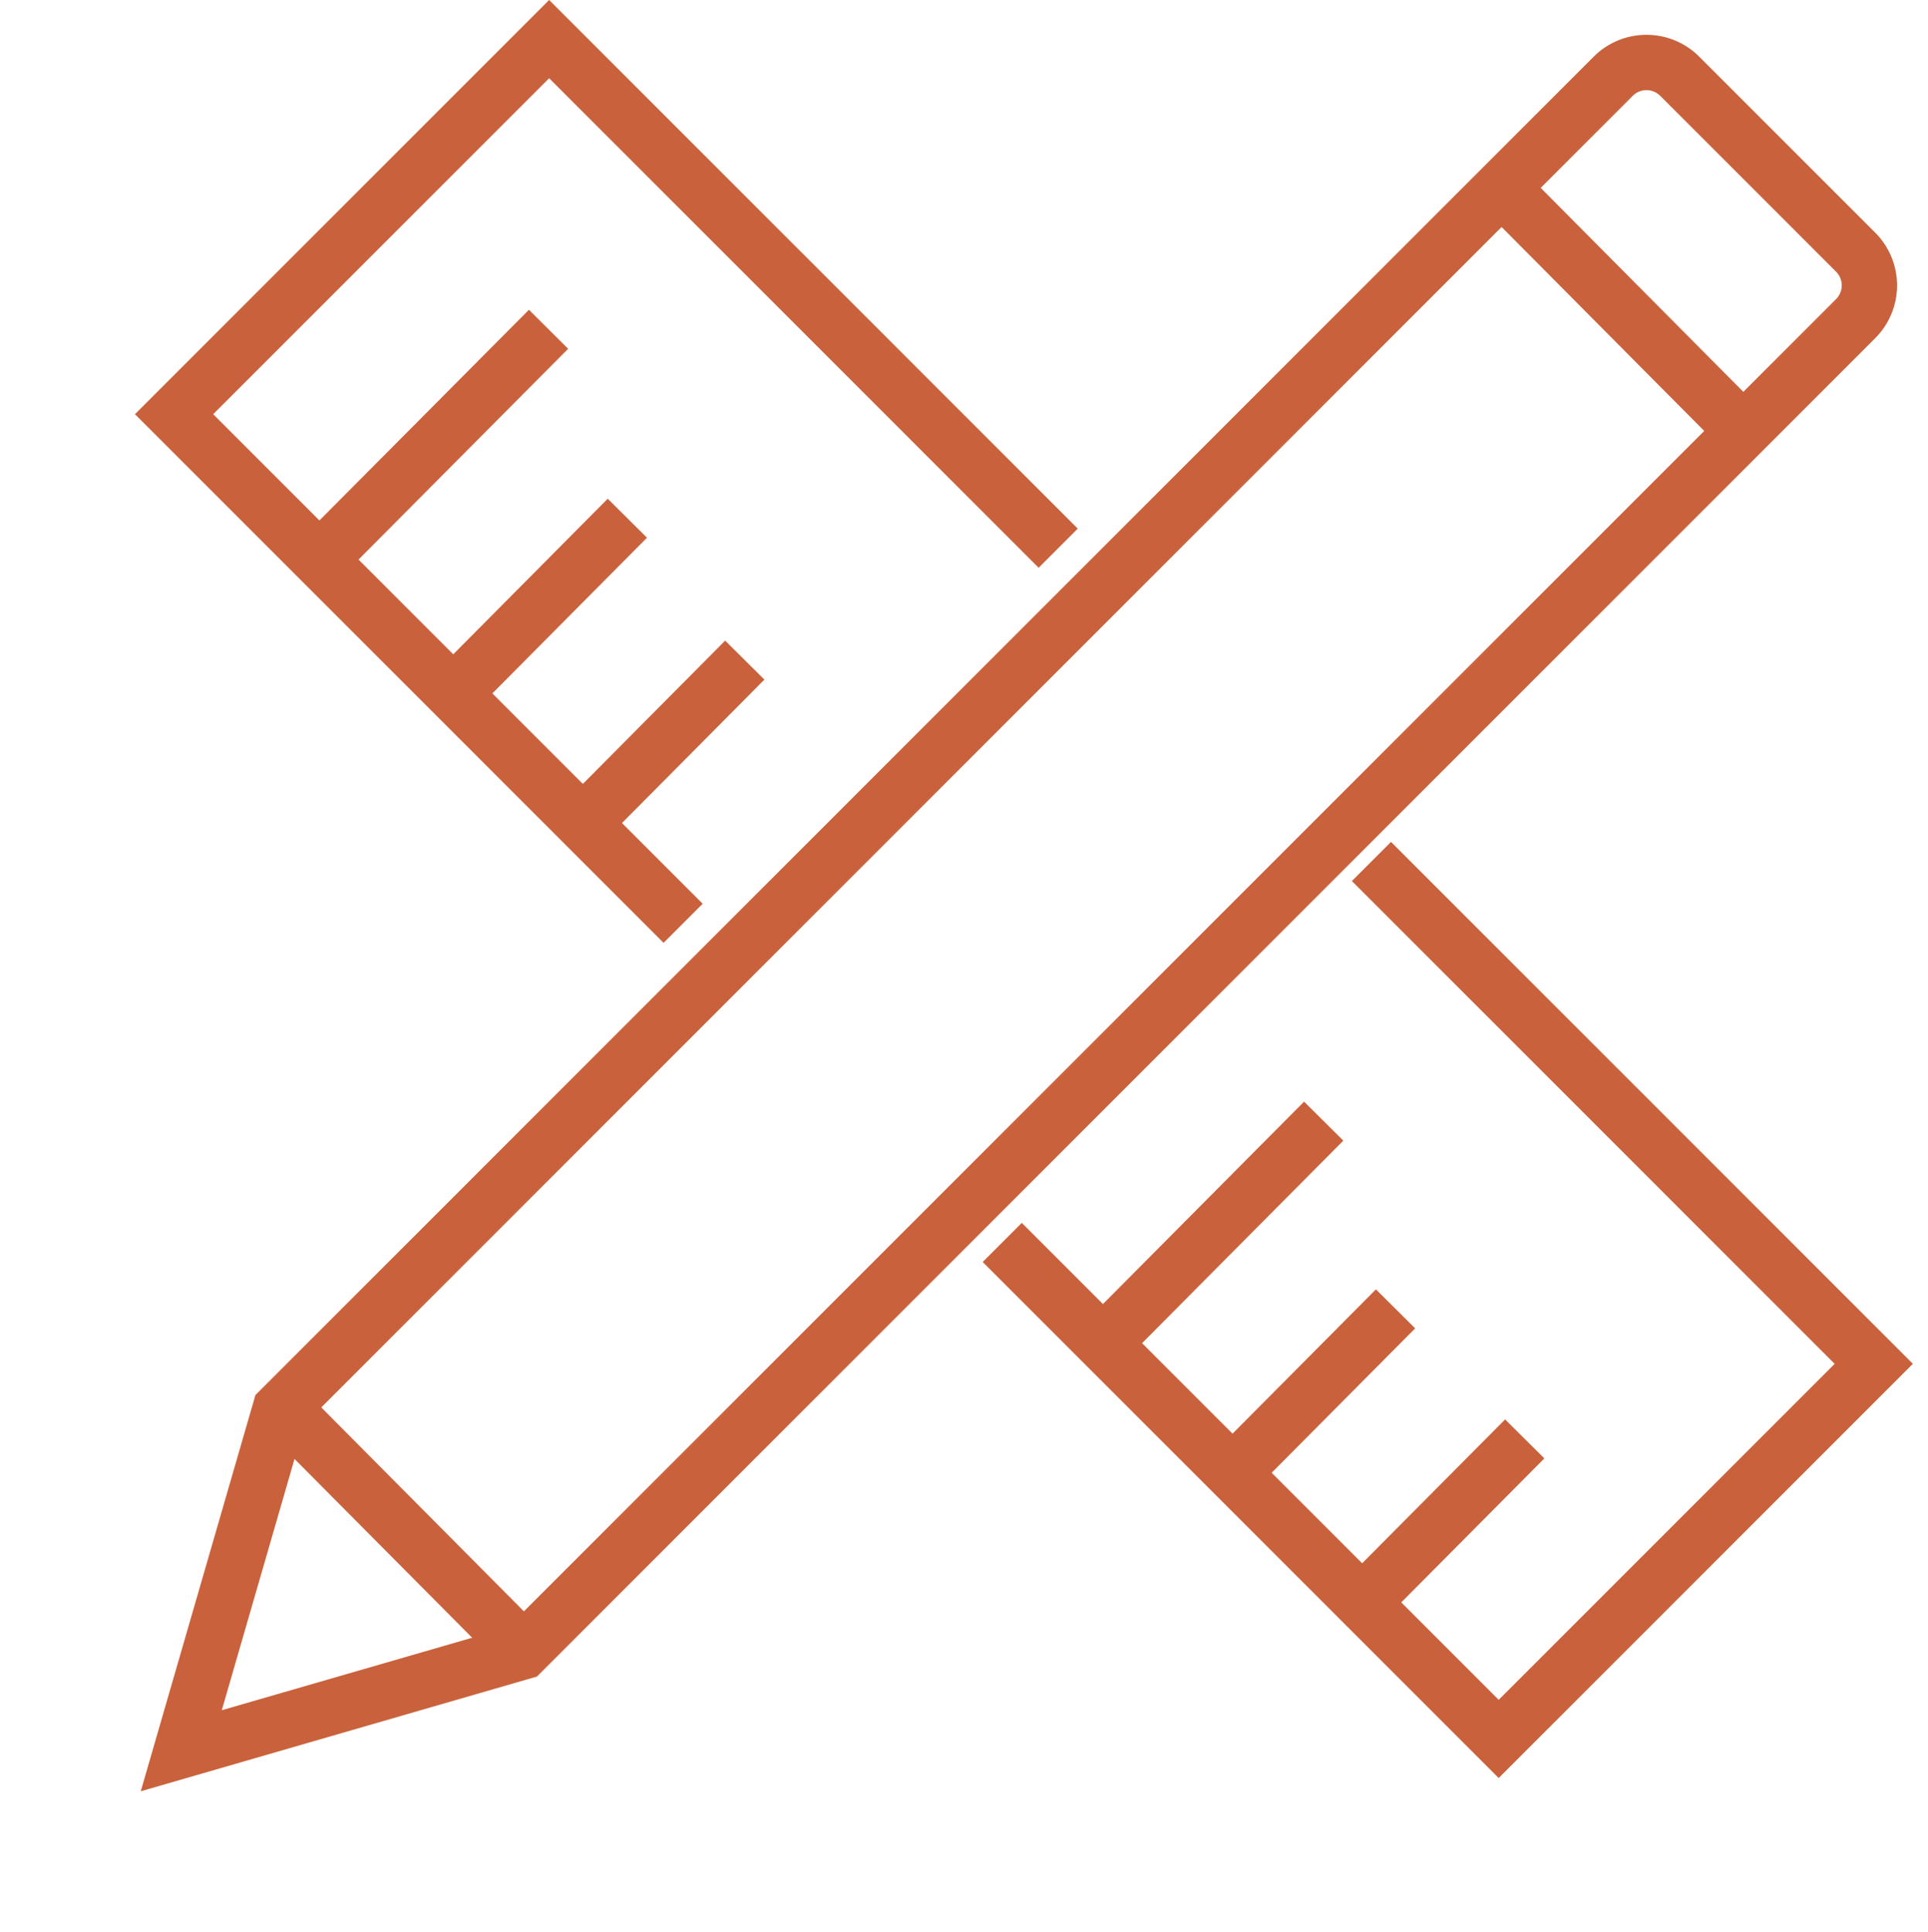 <svg xmlns="http://www.w3.org/2000/svg" width="52.279" height="52.385" viewBox="0 0 52.279 52.385">
  <g id="_20-best-task-management-tools" data-name="20-best-task-management-tools" transform="translate(3.42 0.028)">
    <g id="_7.Branding-_-Customization-options-" data-name="7.Branding-&amp;-Customization-options-" transform="translate(-394 -7724)">
      <g id="Group_1430" data-name="Group 1430" transform="translate(392 7725)">
        <path id="Rectangle-10" d="M3.021,20.285H54.147a1.274,1.274,0,0,1,1.274,1.274v6.747a1.274,1.274,0,0,1-1.274,1.274H3.021l-8.435-4.647Z" transform="translate(-10.307 24.983) rotate(-45)" fill="none" stroke="#c9623c" stroke-width="1.5" fill-rule="evenodd"/>
        <path id="Path-19" d="M39.4,4.167l6.377,6.418" fill="none" stroke="#c9623c" stroke-width="1.5" fill-rule="evenodd"/>
        <path id="Path-20" d="M6.281,37.179l6.609,6.651" fill="none" stroke="#c9623c" stroke-width="1.5" fill-rule="evenodd"/>
        <path id="Rectangle-3" d="M19.153,17.2V-2.321H33.536V17.2m0,12.012V48.475H19.153V29.437" transform="translate(-8.602 25.387) rotate(-45)" fill="none" stroke="#c9623c" stroke-width="1.5" fill-rule="evenodd"/>
        <path id="Path-21" d="M7.469,13.918,13.454,7.9" fill="none" stroke="#c9623c" stroke-width="1.5" fill-rule="evenodd"/>
        <path id="Path-21-Copy" d="M28.488,35.393l5.985-6.023" fill="none" stroke="#c9623c" stroke-width="1.5" fill-rule="evenodd"/>
        <path id="Path-21-Copy-2" d="M31.991,38.918l4.43-4.458" fill="none" stroke="#c9623c" stroke-width="1.5" fill-rule="evenodd"/>
        <path id="Path-21-Copy-3" d="M35.494,42.444l4.43-4.458" fill="none" stroke="#c9623c" stroke-width="1.5" fill-rule="evenodd"/>
        <path id="Path-22" d="M11.291,17.353l4.3-4.33" fill="none" stroke="#c9623c" stroke-width="1.5" fill-rule="evenodd"/>
        <path id="Path-22-Copy" d="M14.475,21.2l4.3-4.33" fill="none" stroke="#c9623c" stroke-width="1.5" fill-rule="evenodd"/>
      </g>
    </g>
  </g>
</svg>
